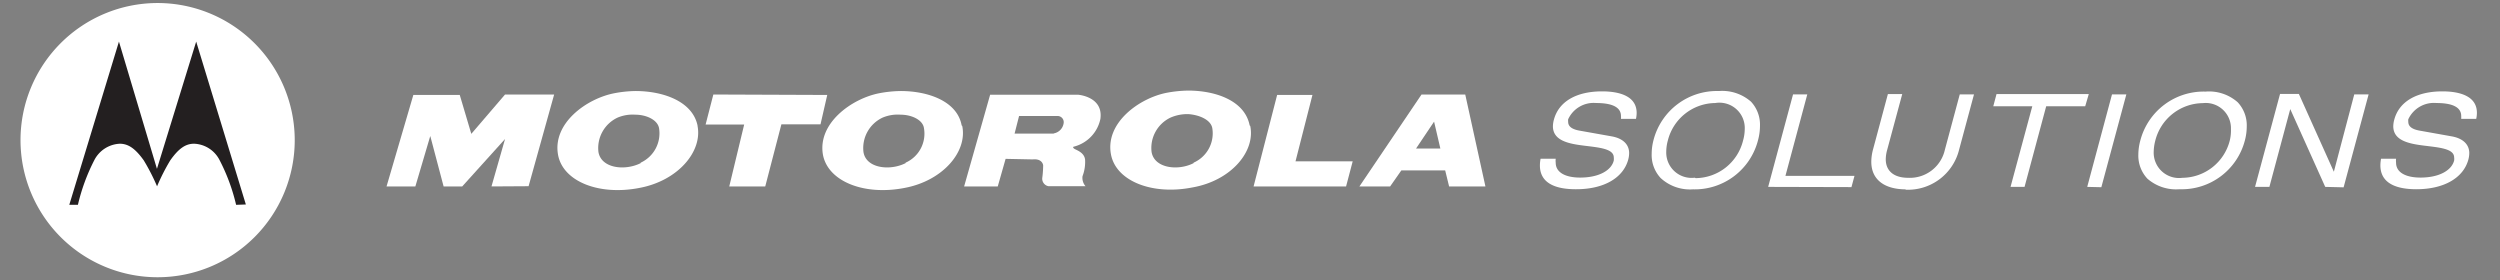 <svg id="Layer_1" data-name="Layer 1" xmlns="http://www.w3.org/2000/svg" width="223" height="25" viewBox="0 0 223 25">
  <rect x="0" y="0" width="223" height="25" fill="#808080" stroke="none"/>
  <defs>
    <style>
      .cls-1 {
        fill: #fff;
      }

      .cls-2 {
        fill: #231f20;
      }
    </style>
  </defs>
  <g>
    <g id="Motorola_Logo_Copy" data-name="Motorola Logo Copy">
      <polyline class="cls-1" points="34.48 16.63 36.87 8.47 41.01 8.47 42.04 11.94 45.05 8.43 49.43 8.43 47.15 16.61 43.84 16.63 45.05 12.4 41.23 16.63 39.57 16.63 38.38 12.13 37.05 16.63 34.48 16.63"/>
      <polyline class="cls-1" points="63.63 8.43 73.79 8.47 73.19 11.09 69.7 11.09 68.26 16.63 65.05 16.63 66.38 11.11 62.94 11.11 63.63 8.43"/>
      <path class="cls-1" d="M94,11.92H90.5l.4-1.57,3.37,0a.55.55,0,0,1,.61.62,1.08,1.08,0,0,1-.89.93m4.17-1.34c.24-1.95-2-2.11-2-2.11H88.32L86,16.63h3l.7-2.46,2.42.05c.88-.09.93.53.93.53s0,.55-.08,1.12a.68.68,0,0,0,.56.74h3.3a1.13,1.13,0,0,1-.27-.89,3.57,3.57,0,0,0,.23-1.48c-.08-.69-.85-.86-1-1s0-.16,0-.16A3.23,3.23,0,0,0,98.16,10.58Z"/>
      <polyline class="cls-1" points="113.92 8.47 117.07 8.47 115.56 14.39 120.66 14.39 120.07 16.63 111.82 16.63 113.92 8.47"/>
      <path class="cls-1" d="M128.4,13.25h-2.09l0,0,1.61-2.4.56,2.4,0,0m2.22-4.82H126.8l-5.54,8.2H124L125,15.2l0,0h3.91v0l.35,1.43h3.24Z"/>
      <path class="cls-1" d="M57.15,14.55c-1.41.71-3.53.47-3.77-1a3,3,0,0,1,1.71-3.06,3.45,3.45,0,0,1,1.58-.26c1,0,2,.47,2.12,1.22a2.88,2.88,0,0,1-1.64,3.06m5.07-3.32C61.75,9,59.09,8.12,56.69,8.12a10.65,10.65,0,0,0-1.91.2c-2.45.48-5.52,2.67-5,5.5.44,2.37,3.66,3.65,7.27,2.94C60.47,16.12,62.67,13.52,62.22,11.23Z"/>
      <path class="cls-1" d="M80.78,14.55c-1.4.71-3.54.47-3.76-1a3,3,0,0,1,1.71-3.06,3.47,3.47,0,0,1,1.6-.26c1,0,2,.47,2.09,1.22a2.83,2.83,0,0,1-1.64,3.06m5-3.32C85.38,9,82.74,8.12,80.35,8.12a10.89,10.89,0,0,0-1.94.2c-2.43.48-5.51,2.67-5,5.5.46,2.37,3.68,3.65,7.29,2.94C84.11,16.12,86.31,13.52,85.83,11.23Z"/>
      <path class="cls-1" d="M106.47,14.55c-1.38.71-3.51.47-3.75-1a3,3,0,0,1,1.69-3.06,3.75,3.75,0,0,1,1.61-.31c1,.08,2,.52,2.12,1.27a2.86,2.86,0,0,1-1.67,3.06m5-3.32c-.44-2.25-3.1-3.11-5.48-3.11a11.09,11.09,0,0,0-1.94.2c-2.42.48-5.49,2.67-4.95,5.5.45,2.37,3.67,3.65,7.26,2.94C109.8,16.12,112,13.52,111.52,11.23Z"/>
    </g>
    <path class="cls-2" d="M14.06,24.59a12.09,12.09,0,1,1,12.09-12.1,12.11,12.11,0,0,1-12.09,12.1Z"/>
    <path class="cls-1" d="M14.06.27A12.23,12.23,0,1,0,26.29,12.49,12.24,12.24,0,0,0,14.06.27Zm7,18a17,17,0,0,0-1.48-4,2.66,2.66,0,0,0-2.27-1.45c-.73,0-1.35.39-2.12,1.48a17.88,17.88,0,0,0-1.18,2.32,18.37,18.37,0,0,0-1.19-2.32c-.78-1.09-1.4-1.47-2.12-1.48a2.69,2.69,0,0,0-2.28,1.45,17.25,17.25,0,0,0-1.47,4H6.18L10.61,3.71,14,15.06l0,0,0,0L17.5,3.71l4.43,14.53Z"/>
    <g>
      <path class="cls-1" d="M140.57,16.88c-2.06,0-3.21-.68-3.21-2.12h0a3.21,3.21,0,0,1,.06-.6h0v0h1.35l0,0a1.53,1.53,0,0,0,0,.36h0c0,.83.81,1.32,2.18,1.32h0c1.7,0,2.8-.66,3-1.53h0a1.3,1.3,0,0,0,0-.26h0c0-.79-1.31-.89-2.67-1.06h0c-1.36-.17-2.75-.44-2.76-1.72h0a2.3,2.3,0,0,1,.09-.6h0c.43-1.61,2-2.52,4.29-2.52h0c1.54,0,3.08.41,3.09,1.91h0a2.62,2.62,0,0,1-.06.54h0v0h-1.34V10.6a1.1,1.1,0,0,0,0-.25h0c0-.89-1-1.16-2.2-1.16h0a2.5,2.5,0,0,0-2.51,1.45h0a1,1,0,0,0,0,.23h0c0,.33.22.64,1,.78h0l2.92.52c1,.19,1.52.74,1.52,1.49h0a2.37,2.37,0,0,1-.08.57h0c-.45,1.66-2.2,2.65-4.64,2.65h0Z"/>
      <path class="cls-1" d="M215.55,16.88c-2.06,0-3.21-.68-3.22-2.12h0a3.29,3.29,0,0,1,.06-.6h0v0h1.34v0a1.53,1.53,0,0,0,0,.36h0c0,.83.81,1.32,2.18,1.32h0c1.69,0,2.79-.66,3-1.53h0a.87.87,0,0,0,0-.26h0c0-.79-1.31-.89-2.68-1.06h0c-1.35-.17-2.74-.44-2.75-1.72h0a2.3,2.3,0,0,1,.09-.6h0c.43-1.61,2-2.52,4.29-2.52h0c1.53,0,3.08.41,3.08,1.91h0a2.62,2.62,0,0,1-.06.54h0v0h-1.34V10.6a2.29,2.29,0,0,0,0-.25h0c0-.89-1-1.16-2.2-1.16h0a2.52,2.52,0,0,0-2.52,1.45h0a1,1,0,0,0,0,.23h0c0,.33.22.64,1,.78h0l2.91.52c1,.19,1.53.74,1.53,1.49h0a2.37,2.37,0,0,1-.08.57h0c-.45,1.66-2.2,2.65-4.65,2.65Z"/>
      <path class="cls-1" d="M151,16.89a3.85,3.85,0,0,1-2.86-1h0a3,3,0,0,1-.81-2.16h0a4.9,4.9,0,0,1,.17-1.26h0a5.84,5.84,0,0,1,5.82-4.35h0a3.89,3.89,0,0,1,2.87.95h0a3,3,0,0,1,.8,2.16h0a4.9,4.9,0,0,1-.17,1.26h0A5.83,5.83,0,0,1,151,16.89h0Zm.25-1a4.4,4.4,0,0,0,4.23-3.35h0a3.82,3.82,0,0,0,.15-1h0A2.26,2.26,0,0,0,153,9.19h0a4.41,4.41,0,0,0-4.23,3.35h0a3.79,3.79,0,0,0-.14,1h0a2.26,2.26,0,0,0,2.55,2.31Z"/>
      <path class="cls-1" d="M157.72,16.67l2.22-8.25v0h1.27l-1.95,7.27h6.16l-.27,1Z"/>
      <path class="cls-1" d="M170,16.89c-1.86,0-3.08-.83-3.08-2.46h0a4.32,4.32,0,0,1,.16-1.12h0l1.32-4.92h1.28l-1.35,5a3.19,3.19,0,0,0-.12.82h0c0,1,.68,1.65,2,1.65h0a3.2,3.2,0,0,0,3.27-2.49h0l1.33-4.95v0h1.27l-1.33,4.94a4.7,4.7,0,0,1-4.8,3.56Z"/>
      <path class="cls-1" d="M179.34,16.67l1.94-7.19H177.8l.29-1.09h8.23L186,9.48h-3.48l-1.93,7.19Z"/>
      <path class="cls-1" d="M186.18,16.67l2.21-8.25v0h1.28l-2.23,8.28Z"/>
      <path class="cls-1" d="M199.6,9.12a3.85,3.85,0,0,0-2.86-.95,5.84,5.84,0,0,0-5.82,4.35,4.92,4.92,0,0,0-.18,1.26,3,3,0,0,0,.81,2.16,3.89,3.89,0,0,0,2.87.94h0a5.82,5.82,0,0,0,5.82-4.34,4.9,4.9,0,0,0,.17-1.26A3,3,0,0,0,199.6,9.12Zm-.7,3.4a4.4,4.4,0,0,1-4.23,3.34,2.26,2.26,0,0,1-2.56-2.31,4.22,4.22,0,0,1,.14-1,4.42,4.42,0,0,1,4.24-3.35A2.25,2.25,0,0,1,199,11.5,3.79,3.79,0,0,1,198.9,12.52Z"/>
      <path class="cls-1" d="M207.41,16.67l-3.12-6.94-1.86,6.94h-1.28l2.23-8.29h1.68l3.12,6.94L210,8.42v0h1.28l-2.23,8.29Z"/>
    </g>
  </g>
</svg>
